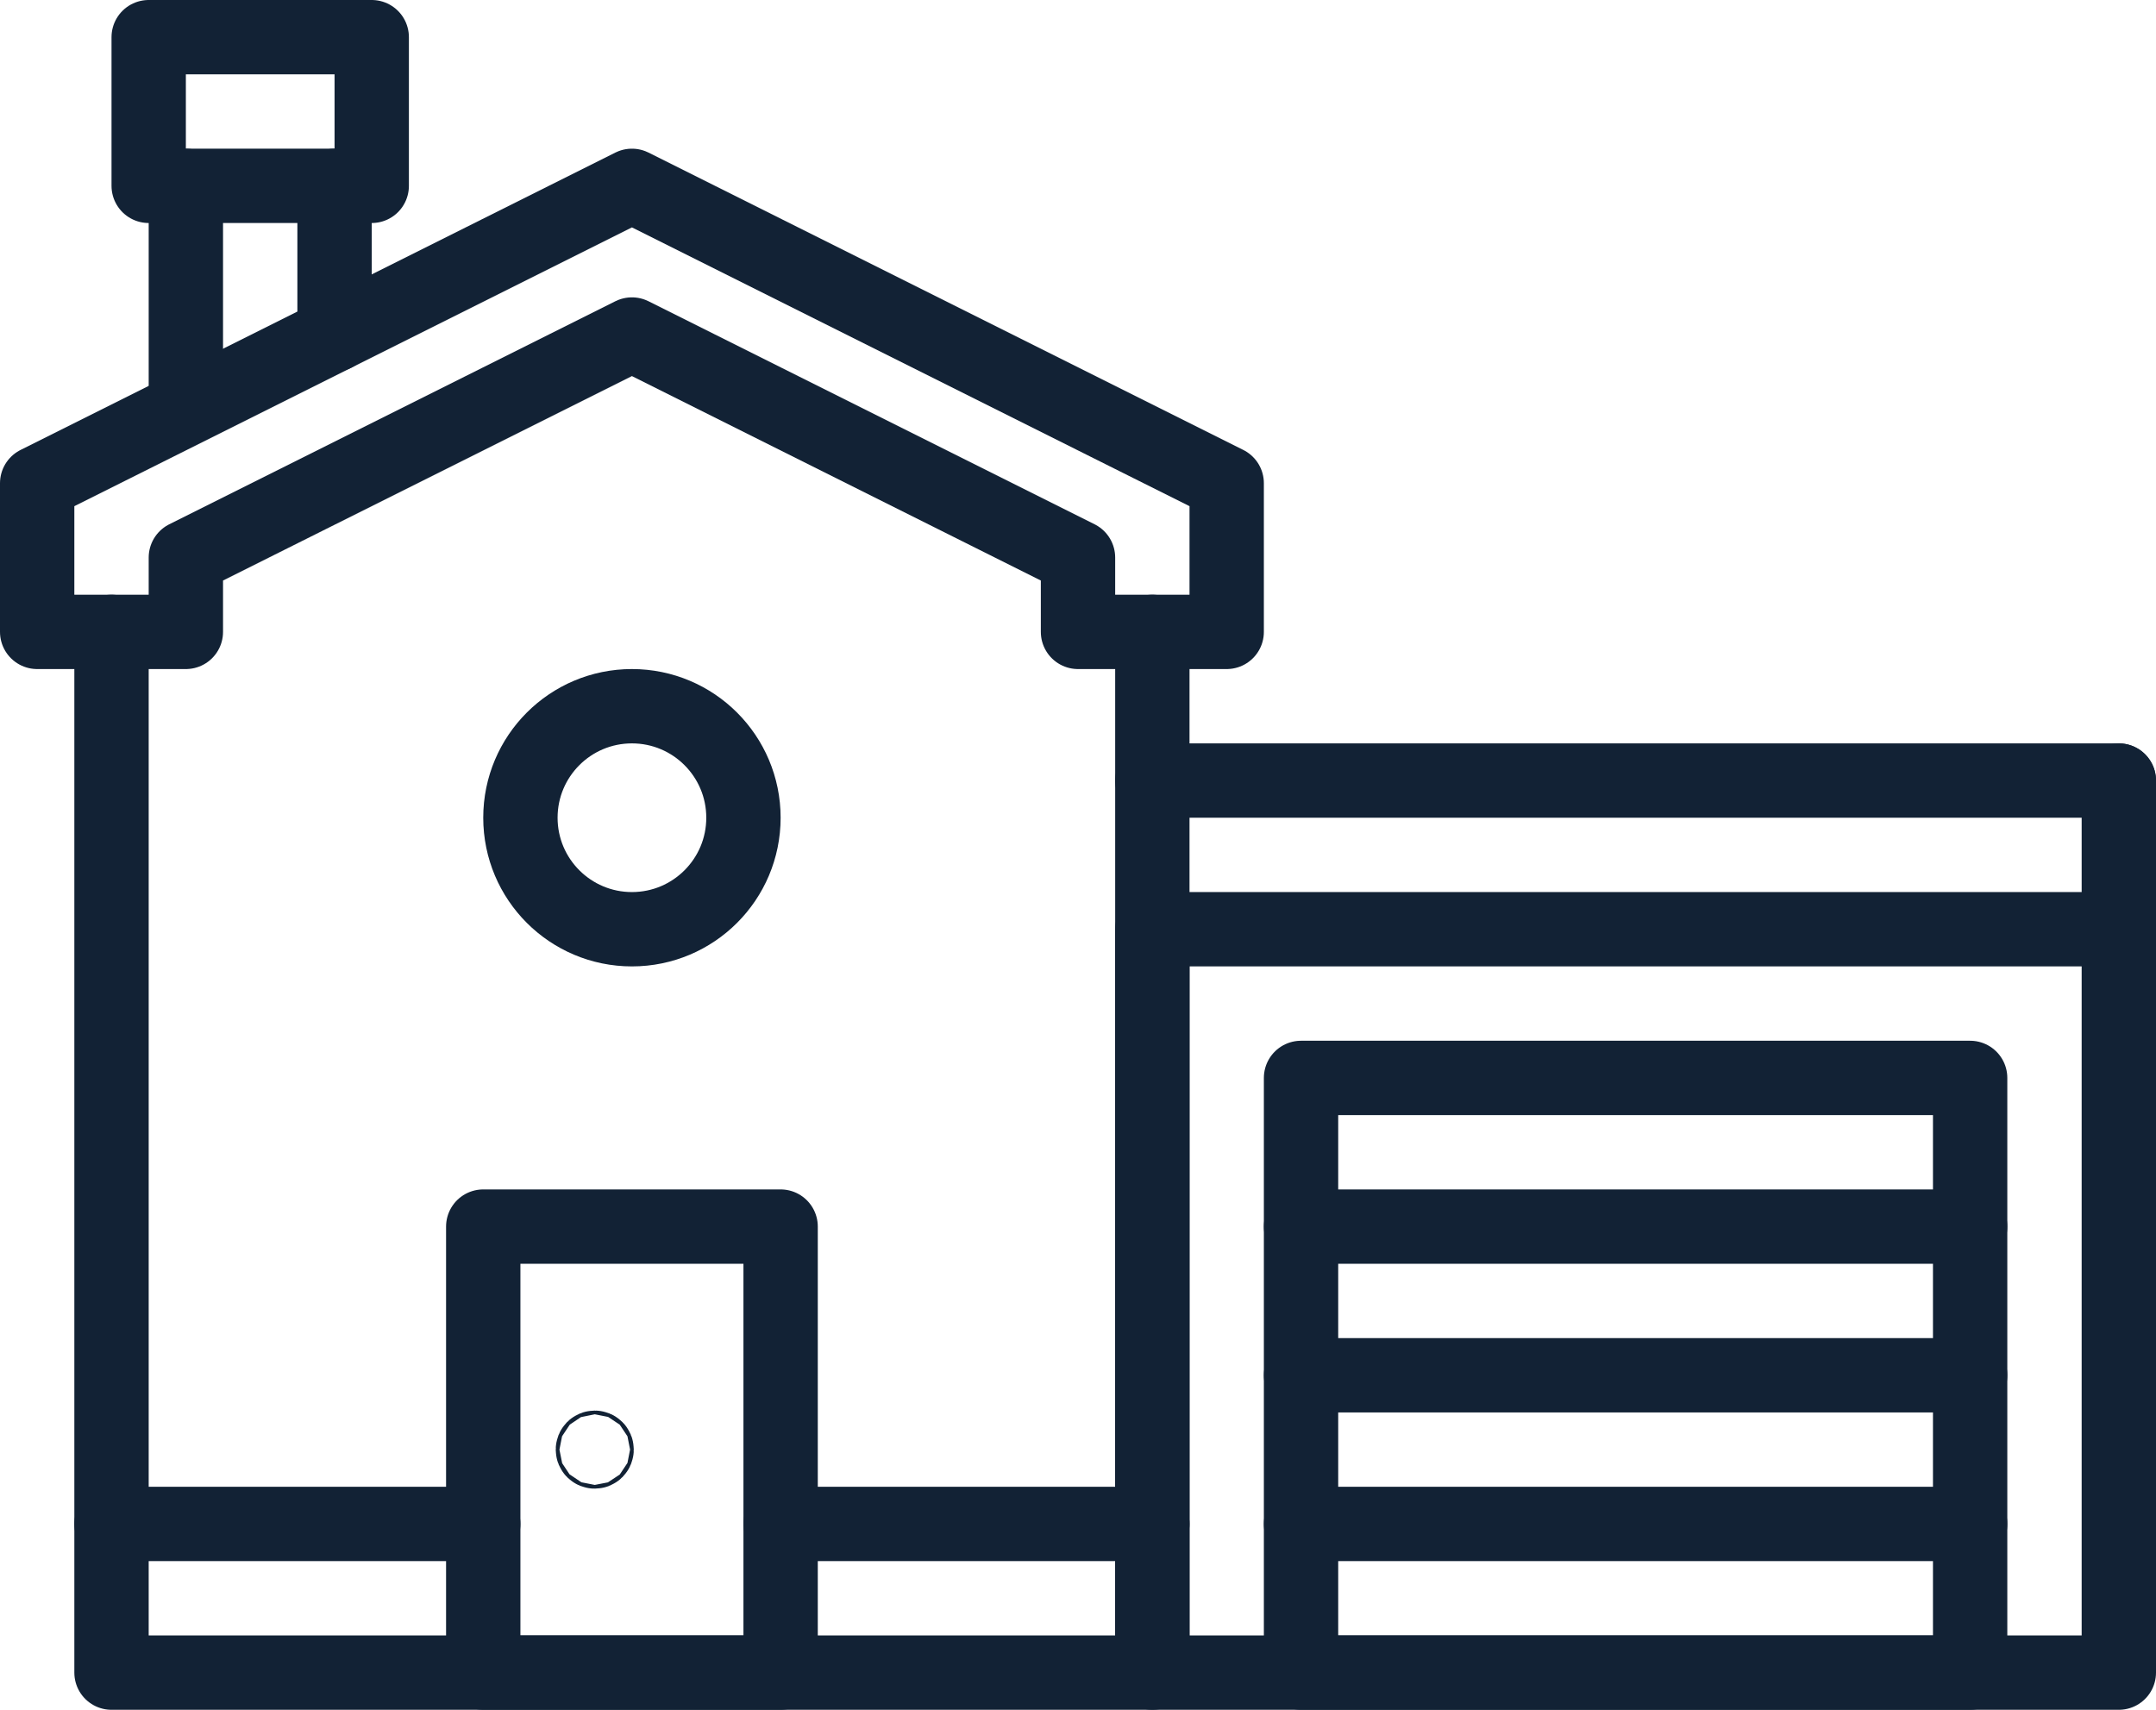 <?xml version="1.0" encoding="UTF-8" standalone="no"?>
<svg width="58px" height="46px" viewBox="0 0 58 46" version="1.1" xmlns="http://www.w3.org/2000/svg" xmlns:xlink="http://www.w3.org/1999/xlink">
    <!-- Generator: Sketch 39.1 (31720) - http://www.bohemiancoding.com/sketch -->
    <title>Page 1</title>
    <desc>Created with Sketch.</desc>
    <defs></defs>
    <g id="Page-1" stroke="none" stroke-width="1" fill="none" fill-rule="evenodd" stroke-linecap="round" stroke-linejoin="round">
        <g id="Solution" transform="translate(-833, -5237)" stroke="#122235" stroke-width="2">
            <g id="industries" transform="translate(0, 4655)">
                <g id="row-3" transform="translate(390, 576)">
                    <g id="Page-1" transform="translate(444, 7)">
                        <polygon id="Stroke-1" points="12 44 20 44 20 32 12 32"></polygon>
                        <path d="M15.05,38 C15.05,38.028 15.028,38.05 15,38.05 C14.972,38.05 14.95,38.028 14.95,38 C14.95,37.972 14.972,37.95 15,37.95 C15.028,37.95 15.05,37.972 15.05,38 L15.05,38 Z" id="Stroke-3"></path>
                        <path d="M19,21 C19,22.657 17.657,24 16,24 C14.343,24 13,22.657 13,21 C13,19.343 14.343,18 16,18 C17.657,18 19,19.343 19,21 L19,21 Z" id="Stroke-4"></path>
                        <polygon id="Stroke-5" points="30 16 30 44 2 44 2 16 0 16 0 12 16 4 32 12 32 16"></polygon>
                        <polyline id="Stroke-6" points="2 16 4 16 4 14 16 8 28 14 28 16 30 16"></polyline>
                        <path d="M8,4 L8,8" id="Stroke-7"></path>
                        <path d="M4,9.972 L4,4" id="Stroke-8"></path>
                        <polygon id="Stroke-9" points="3 4 9 4 9 0 3 0"></polygon>
                        <polygon id="Stroke-10" points="30 44 56 44 56 24 30 24"></polygon>
                        <path d="M12,40 L2,40" id="Stroke-11"></path>
                        <path d="M30,40 L20,40" id="Stroke-12"></path>
                        <polygon id="Stroke-13" points="34 44 52 44 52 28 34 28"></polygon>
                        <path d="M52,32 L34,32" id="Stroke-14"></path>
                        <path d="M52,36 L34,36" id="Stroke-15"></path>
                        <path d="M52,40 L34,40" id="Stroke-16"></path>
                        <path d="M56,24 L56,20" id="Stroke-17"></path>
                        <path d="M56,20 L30,20" id="Stroke-18"></path>
                    </g>
                </g>
            </g>
        </g>
    </g>
</svg>